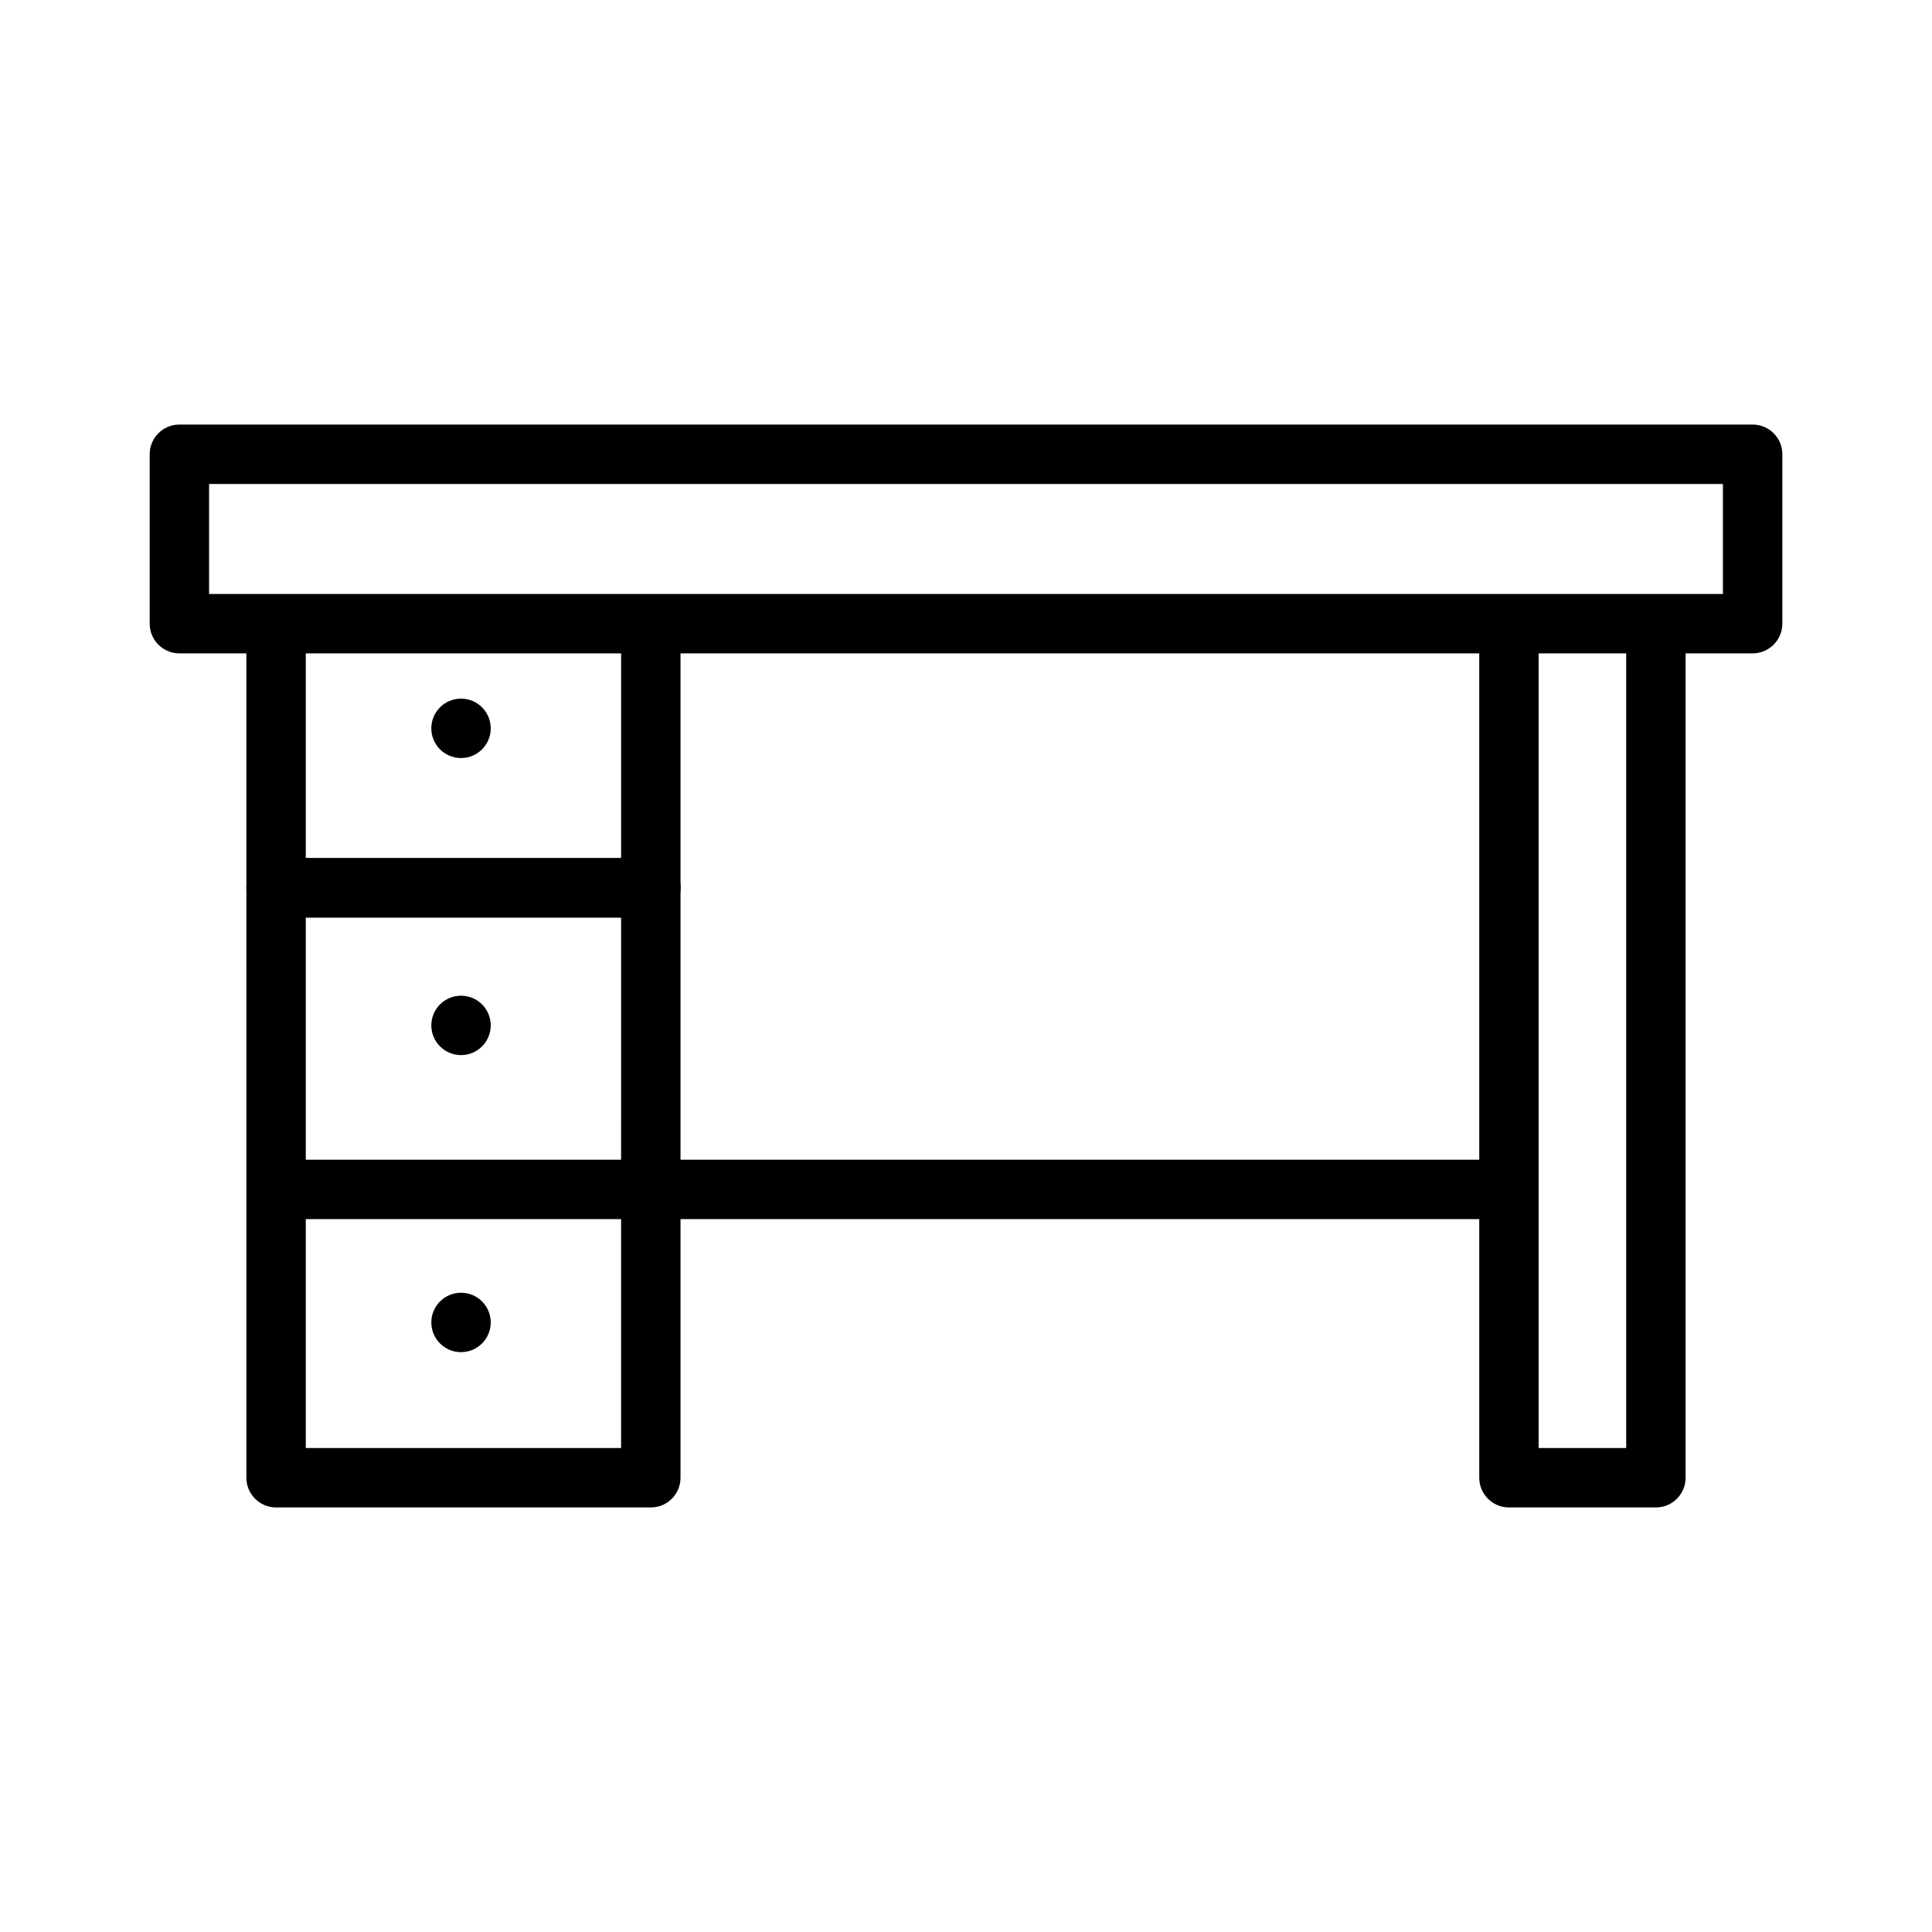 <?xml version="1.0" encoding="UTF-8"?>
<!-- Uploaded to: SVG Repo, www.svgrepo.com, Generator: SVG Repo Mixer Tools -->
<svg fill="#000000" width="800px" height="800px" version="1.1" viewBox="144 144 512 512" xmlns="http://www.w3.org/2000/svg">
 <g>
  <path d="m316.48 543.49h-99.312c-4.352 0-7.871-3.527-7.871-7.871l-0.004-224.97c0-4.344 3.519-7.871 7.871-7.871 4.352 0 7.871 3.527 7.871 7.871v217.09h83.562l0.004-217.09c0-4.344 3.519-7.871 7.871-7.871 4.352 0 7.871 3.527 7.871 7.871v224.96c0.008 4.356-3.519 7.879-7.863 7.879z"/>
  <path d="m582.83 543.49h-38.941c-4.352 0-7.871-3.527-7.871-7.871l-0.004-224.97c0-4.344 3.519-7.871 7.871-7.871 4.352 0 7.871 3.527 7.871 7.871v217.09h23.199v-217.09c0-4.344 3.519-7.871 7.871-7.871 4.352 0 7.871 3.527 7.871 7.871v224.96c0.004 4.356-3.523 7.879-7.867 7.879z"/>
  <path d="m316.47 387.15h-99.297c-4.352 0-7.871-3.527-7.871-7.871s3.519-7.871 7.871-7.871h99.289c4.352 0 7.871 3.527 7.871 7.871s-3.519 7.871-7.863 7.871z"/>
  <path d="m316.47 387.15h-99.297c-4.352 0-7.871-3.527-7.871-7.871s3.519-7.871 7.871-7.871h99.289c4.352 0 7.871 3.527 7.871 7.871s-3.519 7.871-7.863 7.871z"/>
  <path d="m538.4 467.08h-316.89c-4.352 0-7.871-3.527-7.871-7.871s3.519-7.871 7.871-7.871h316.89c4.352 0 7.871 3.527 7.871 7.871 0.004 4.348-3.516 7.871-7.867 7.871z"/>
  <path d="m608.46 317.15h-416.92c-4.352 0-7.871-3.527-7.871-7.871v-44.895c0-4.344 3.519-7.871 7.871-7.871h416.93c4.352 0 7.871 3.527 7.871 7.871v44.895c-0.008 4.344-3.523 7.871-7.879 7.871zm-409.05-15.742h401.18v-29.148l-401.18-0.004z"/>
  <path d="m274.05 337.02c0 4.348-3.523 7.871-7.871 7.871-4.348 0-7.875-3.523-7.875-7.871 0-4.348 3.527-7.875 7.875-7.875 4.348 0 7.871 3.527 7.871 7.875"/>
  <path d="m274.05 415.74c0 4.348-3.523 7.871-7.871 7.871-4.348 0-7.875-3.523-7.875-7.871 0-4.348 3.527-7.871 7.875-7.871 4.348 0 7.871 3.523 7.871 7.871"/>
  <path d="m274.05 494.46c0 4.348-3.523 7.875-7.871 7.875-4.348 0-7.875-3.527-7.875-7.875 0-4.348 3.527-7.871 7.875-7.871 4.348 0 7.871 3.523 7.871 7.871"/>
 </g>
</svg>